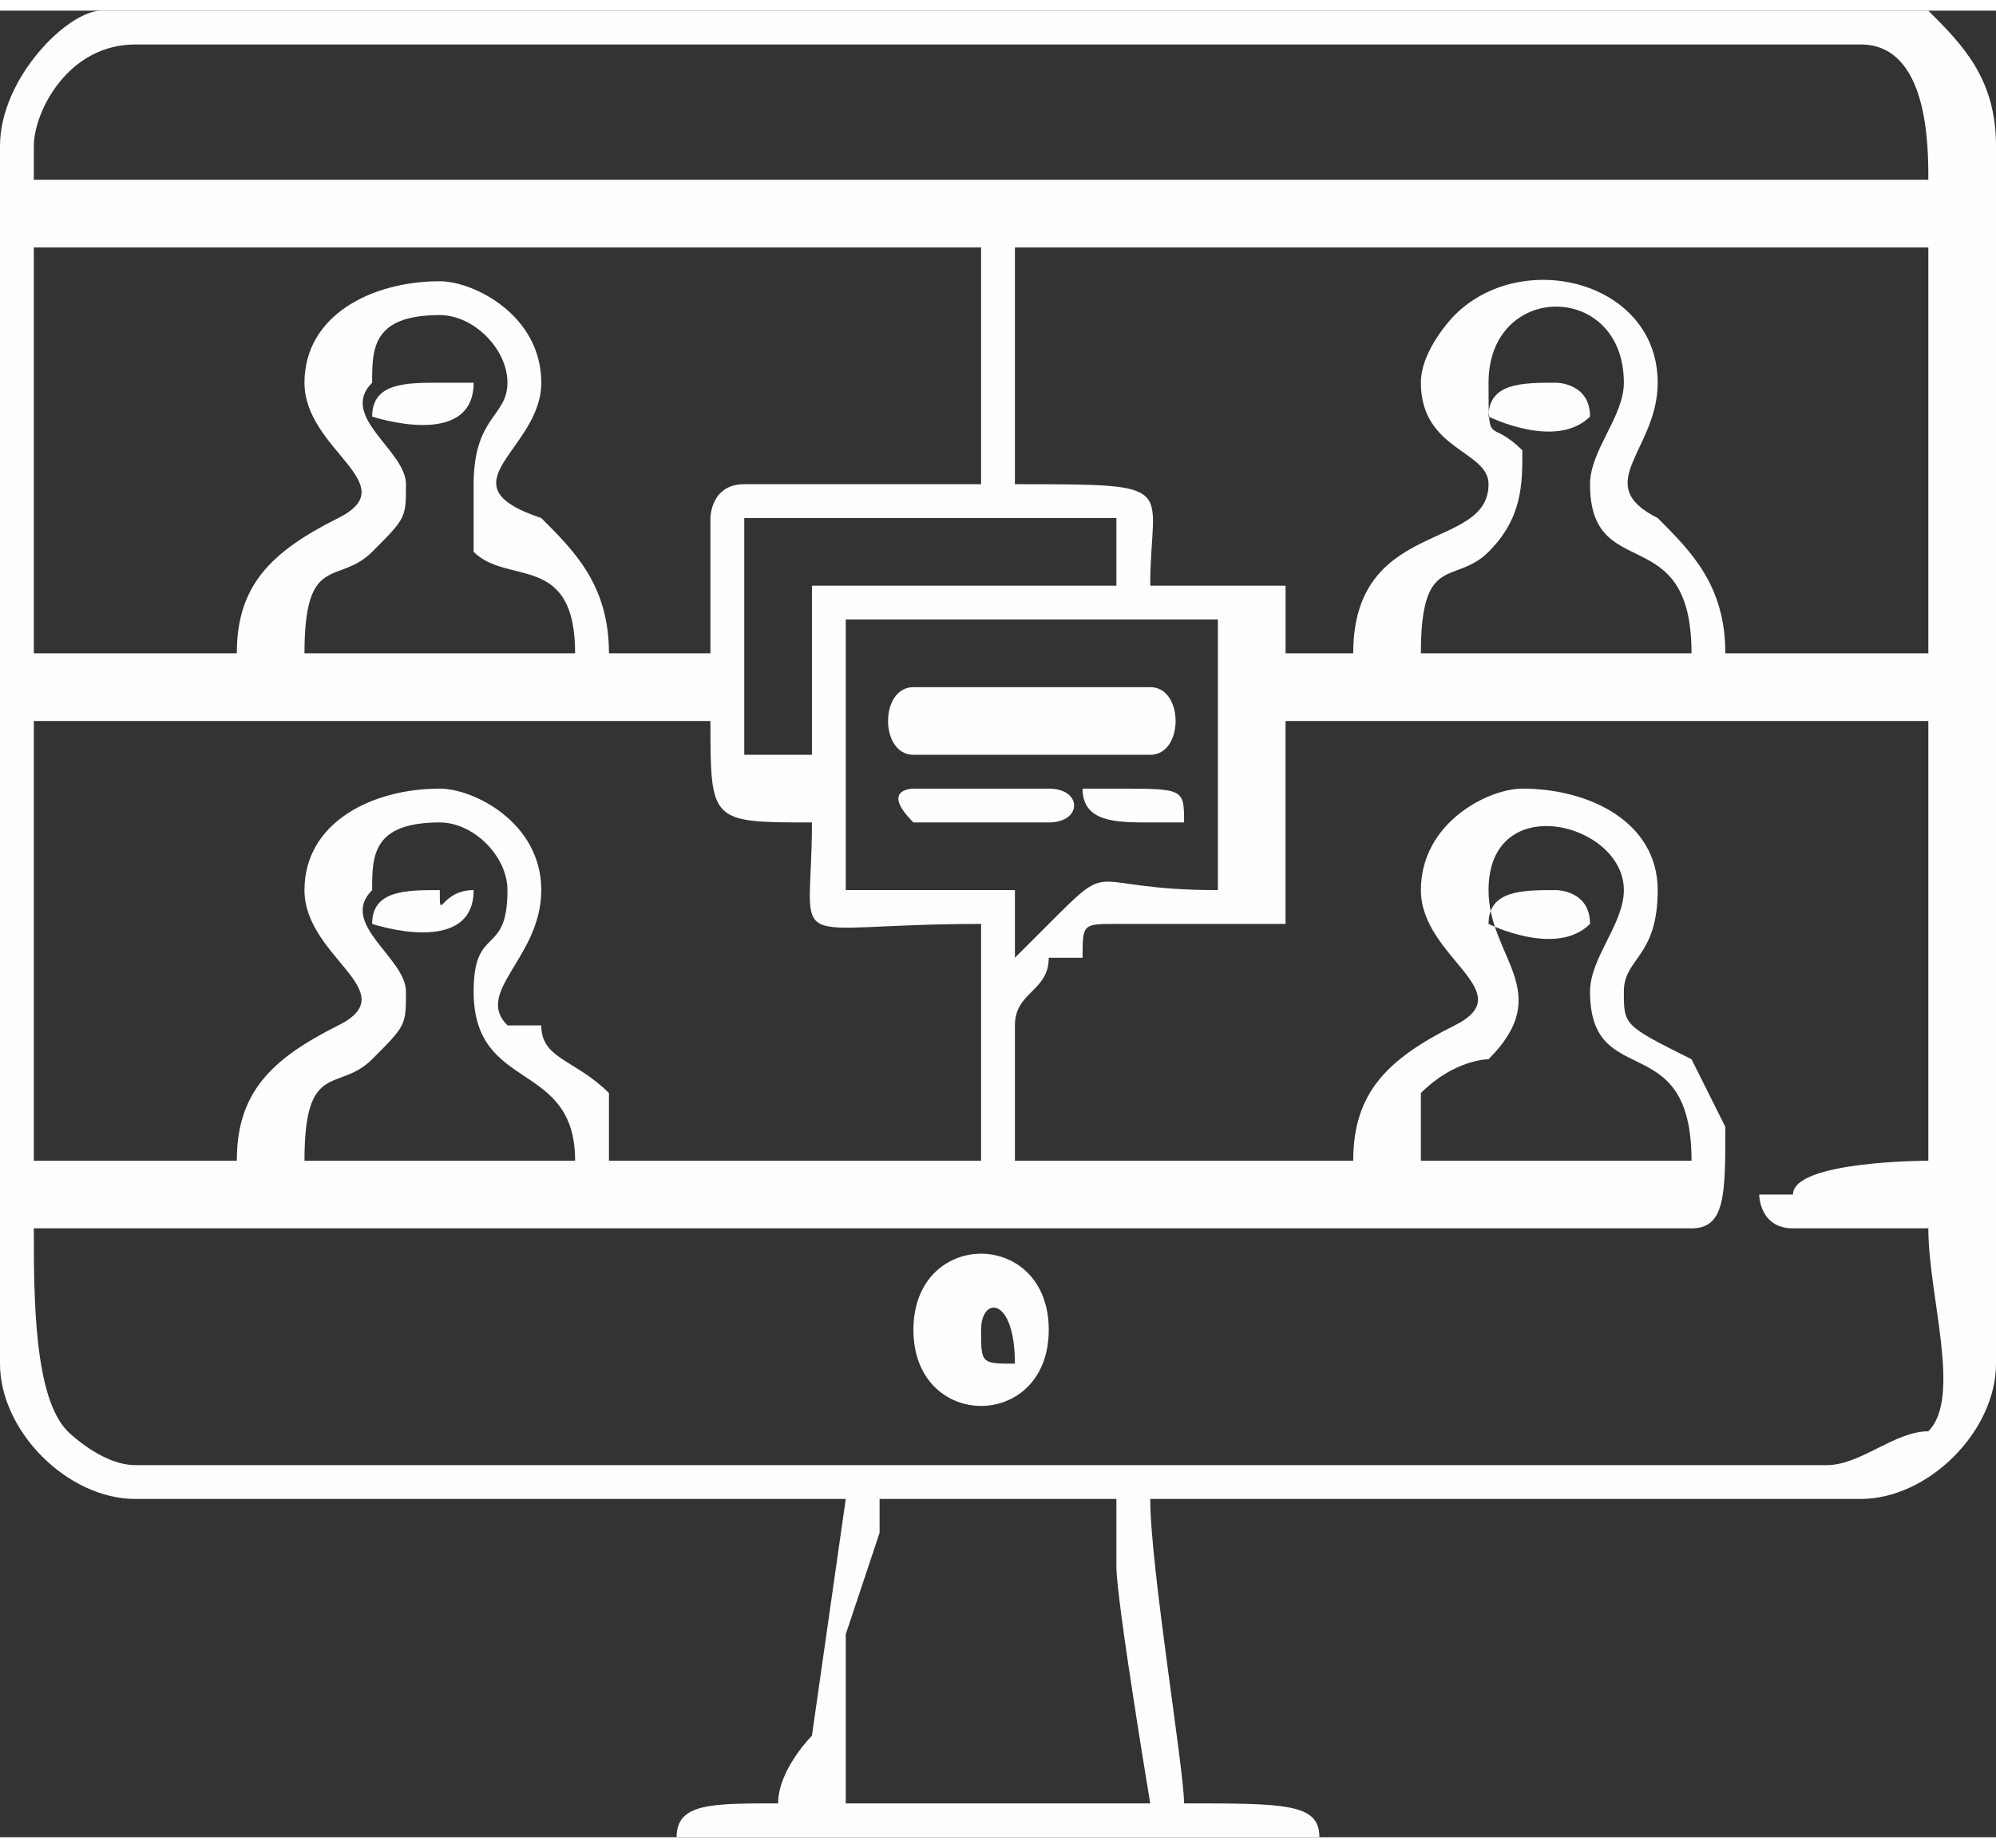 <?xml version="1.0" encoding="UTF-8"?>
<!DOCTYPE svg PUBLIC "-//W3C//DTD SVG 1.1//EN" "http://www.w3.org/Graphics/SVG/1.1/DTD/svg11.dtd">
<!-- Creator: CorelDRAW -->
<svg xmlns="http://www.w3.org/2000/svg" xml:space="preserve" width="54px" height="50px" version="1.1" style="shape-rendering:geometricPrecision; text-rendering:geometricPrecision; image-rendering:optimizeQuality; fill-rule:evenodd; clip-rule:evenodd"
viewBox="0 0 0.59 0.54"
 xmlns:xlink="http://www.w3.org/1999/xlink"
 xmlns:xodm="http://www.corel.com/coreldraw/odm/2003">
 <rect x="0" y="0" width="0.59" height="0.54" fill="#333333" stroke="none"/>
 <defs>
  <style type="text/css">
   <![CDATA[
    .fil0 {fill:#FEFEFE}
   ]]>
  </style>
 </defs>
 <g id="Слой_x0020_1">
  <path class="fil0" d="M0.26 0.44l0.07 0c0,0 0,0.01 0,0.02 0,0.01 0.01,0.07 0.01,0.07l-0.09 0c0,0 0,-0.04 0,-0.05l0.01 -0.03c0,-0.01 0,-0.01 0,-0.01zm-0.15 -0.32c0,0 0.03,0.01 0.03,-0.01 -0.01,0 -0.01,0 -0.01,0 -0.01,0 -0.02,0 -0.02,0.01zm0 0.15c0,0 0.03,0.01 0.03,-0.01 -0.01,0 -0.01,0.01 -0.01,0 -0.01,0 -0.02,0 -0.02,0.01zm0.33 -0.15c0,0 0.02,0.01 0.03,0 0,-0.01 -0.01,-0.01 -0.01,-0.01 -0.01,0 -0.02,0 -0.02,0.01zm0 0.15c0,0 0.02,0.01 0.03,0 0,-0.01 -0.01,-0.01 -0.01,-0.01 -0.01,0 -0.02,0 -0.02,0.01zm-0.12 -0.04c0,0.01 0.01,0.01 0.02,0.01 0.01,0 0.01,0 0.01,0 0,-0.01 0,-0.01 -0.02,-0.01 0,0 -0.01,0 -0.01,0zm-0.05 0.01c0.01,0 0.02,0 0.04,0 0.01,0 0.01,-0.01 0,-0.01l-0.04 0c0,0 -0.01,0 0,0.01zm0 -0.02l0.07 0c0.01,0 0.01,-0.02 0,-0.02l-0.07 0c-0.01,0 -0.01,0.02 0,0.02zm0.02 0.17c0,-0.01 0.01,-0.01 0.01,0.01 -0.01,0 -0.01,0 -0.01,-0.01zm-0.02 0c0,0.03 0.04,0.03 0.04,0 0,-0.03 -0.04,-0.03 -0.04,0zm0.2 -0.1c0,0.03 0.03,0.01 0.03,0.05l-0.08 0c0,-0.01 0,-0.01 0,-0.02 0.01,-0.01 0.02,-0.01 0.02,-0.01 0.02,-0.02 0,-0.03 0,-0.05 0,-0.03 0.04,-0.02 0.04,0 0,0.01 -0.01,0.02 -0.01,0.03zm-0.34 -0.05c0.01,0 0.02,0.01 0.02,0.02 0,0.02 -0.01,0.01 -0.01,0.03 0,0.03 0.03,0.02 0.03,0.05l0 0 -0.08 0c0,-0.03 0.01,-0.02 0.02,-0.03 0.01,-0.01 0.01,-0.01 0.01,-0.02 0,-0.01 -0.02,-0.02 -0.01,-0.03 0,-0.01 0,-0.02 0.02,-0.02zm0.12 -0.06l0.11 0 0 0.08c-0.04,0 -0.03,-0.01 -0.05,0.01 0,0 -0.01,0.01 -0.01,0.01l0 -0.02c0,0 -0.01,0 -0.01,0l-0.04 0 0 -0.08zm0.17 0.08c0,0.02 0.03,0.03 0.01,0.04 -0.02,0.01 -0.03,0.02 -0.03,0.04l-0.1 0 0 -0.04c0,-0.01 0.01,-0.01 0.01,-0.02 0,0 0.01,0 0.01,0 0,-0.01 0,-0.01 0.01,-0.01 0,0 0.03,0 0.05,0 0,-0.01 0,-0.05 0,-0.06l0.19 0 0 0.13c0,0 -0.04,0 -0.04,0.01l-0.01 0c0,0 0,0.01 0.01,0.01l0.04 0c0,0.02 0.01,0.05 0,0.06 -0.01,0 -0.02,0.01 -0.03,0.01l-0.5 0c-0.01,0 -0.02,-0.01 -0.02,-0.01 -0.01,-0.01 -0.01,-0.04 -0.01,-0.06l0.49 0c0.01,0 0.01,-0.01 0.01,-0.03 0,0 -0.01,-0.02 -0.01,-0.02 -0.02,-0.01 -0.02,-0.01 -0.02,-0.02 0,-0.01 0.01,-0.01 0.01,-0.03 0,-0.02 -0.02,-0.03 -0.04,-0.03 -0.01,0 -0.03,0.01 -0.03,0.03zm-0.33 0c0,0.02 0.03,0.03 0.01,0.04 -0.02,0.01 -0.03,0.02 -0.03,0.04l-0.06 0 0 -0.13 0.2 0c0,0.03 0,0.03 0.03,0.03 0,0.04 -0.01,0.03 0.05,0.03l0 0.07 -0.11 0c0,-0.01 0,-0.01 0,-0.02 -0.01,-0.01 -0.02,-0.01 -0.02,-0.02 -0.01,0 -0.01,0 -0.01,0 -0.01,-0.01 0.01,-0.02 0.01,-0.04l0 0c0,-0.02 -0.02,-0.03 -0.03,-0.03 -0.02,0 -0.04,0.01 -0.04,0.03zm0.15 -0.09c0,0.02 0,0.04 0,0.05l-0.02 0 0 -0.07 0.11 0 0 0.02c-0.01,0 -0.08,0 -0.09,0zm0.23 -0.03c0,0.03 0.03,0.01 0.03,0.05l-0.08 0c0,-0.03 0.01,-0.02 0.02,-0.03 0.01,-0.01 0.01,-0.02 0.01,-0.03 -0.01,-0.01 -0.01,0 -0.01,-0.02 0,-0.03 0.04,-0.03 0.04,0 0,0.01 -0.01,0.02 -0.01,0.03zm-0.34 -0.05c0.01,0 0.02,0.01 0.02,0.02 0,0.01 -0.01,0.01 -0.01,0.03 0,0.01 0,0.01 0,0.02 0.01,0.01 0.03,0 0.03,0.03l-0.08 0c0,-0.03 0.01,-0.02 0.02,-0.03 0.01,-0.01 0.01,-0.01 0.01,-0.02 0,-0.01 -0.02,-0.02 -0.01,-0.03 0,-0.01 0,-0.02 0.02,-0.02zm0.29 0.02c0,0.02 0.02,0.02 0.02,0.03 0,0.02 -0.04,0.01 -0.04,0.05l-0.02 0c0,-0.01 0,-0.01 0,-0.02 -0.01,0 -0.03,0 -0.04,0 0,-0.03 0.01,-0.03 -0.04,-0.03l0 -0.07 0.27 0 0 0.12 -0.06 0c0,-0.02 -0.01,-0.03 -0.02,-0.04 -0.02,-0.01 0,-0.02 0,-0.04l0 0c0,-0.03 -0.04,-0.04 -0.06,-0.02 0,0 -0.01,0.01 -0.01,0.02zm-0.33 0c0,0.02 0.03,0.03 0.01,0.04 -0.02,0.01 -0.03,0.02 -0.03,0.04l-0.06 0 0 -0.12 0.28 0 0 0.07 -0.07 0c-0.01,0 -0.01,0.01 -0.01,0.01l0 0.04 -0.03 0c0,-0.02 -0.01,-0.03 -0.02,-0.04 -0.03,-0.01 0,-0.02 0,-0.04l0 0c0,-0.02 -0.02,-0.03 -0.03,-0.03 -0.02,0 -0.04,0.01 -0.04,0.03zm-0.08 -0.07c0,-0.01 0.01,-0.03 0.03,-0.03l0.51 0c0.02,0 0.02,0.03 0.02,0.04l-0.56 0 0 -0.01zm-0.01 0l0 0.36c0,0.02 0.02,0.04 0.04,0.04 0.02,0 0.04,0 0.07,0 0.04,0 0.09,0 0.14,0l-0.01 0.07c0,0 -0.01,0.01 -0.01,0.02 -0.02,0 -0.03,0 -0.03,0.01 0,0 0,0 0.01,0l0.17 0c0.01,0 0.01,0 0.01,0 0,-0.01 -0.01,-0.01 -0.04,-0.01 0,-0.01 -0.01,-0.07 -0.01,-0.09 0.05,0 0.09,0 0.14,0 0.02,0 0.05,0 0.07,0 0.02,0 0.04,-0.02 0.04,-0.04l0 -0.36c0,-0.02 -0.01,-0.03 -0.02,-0.04 -0.01,0 -0.01,0 -0.02,0l-0.52 0c-0.01,0 -0.03,0.02 -0.03,0.04z"/>
 </g>
</svg>
